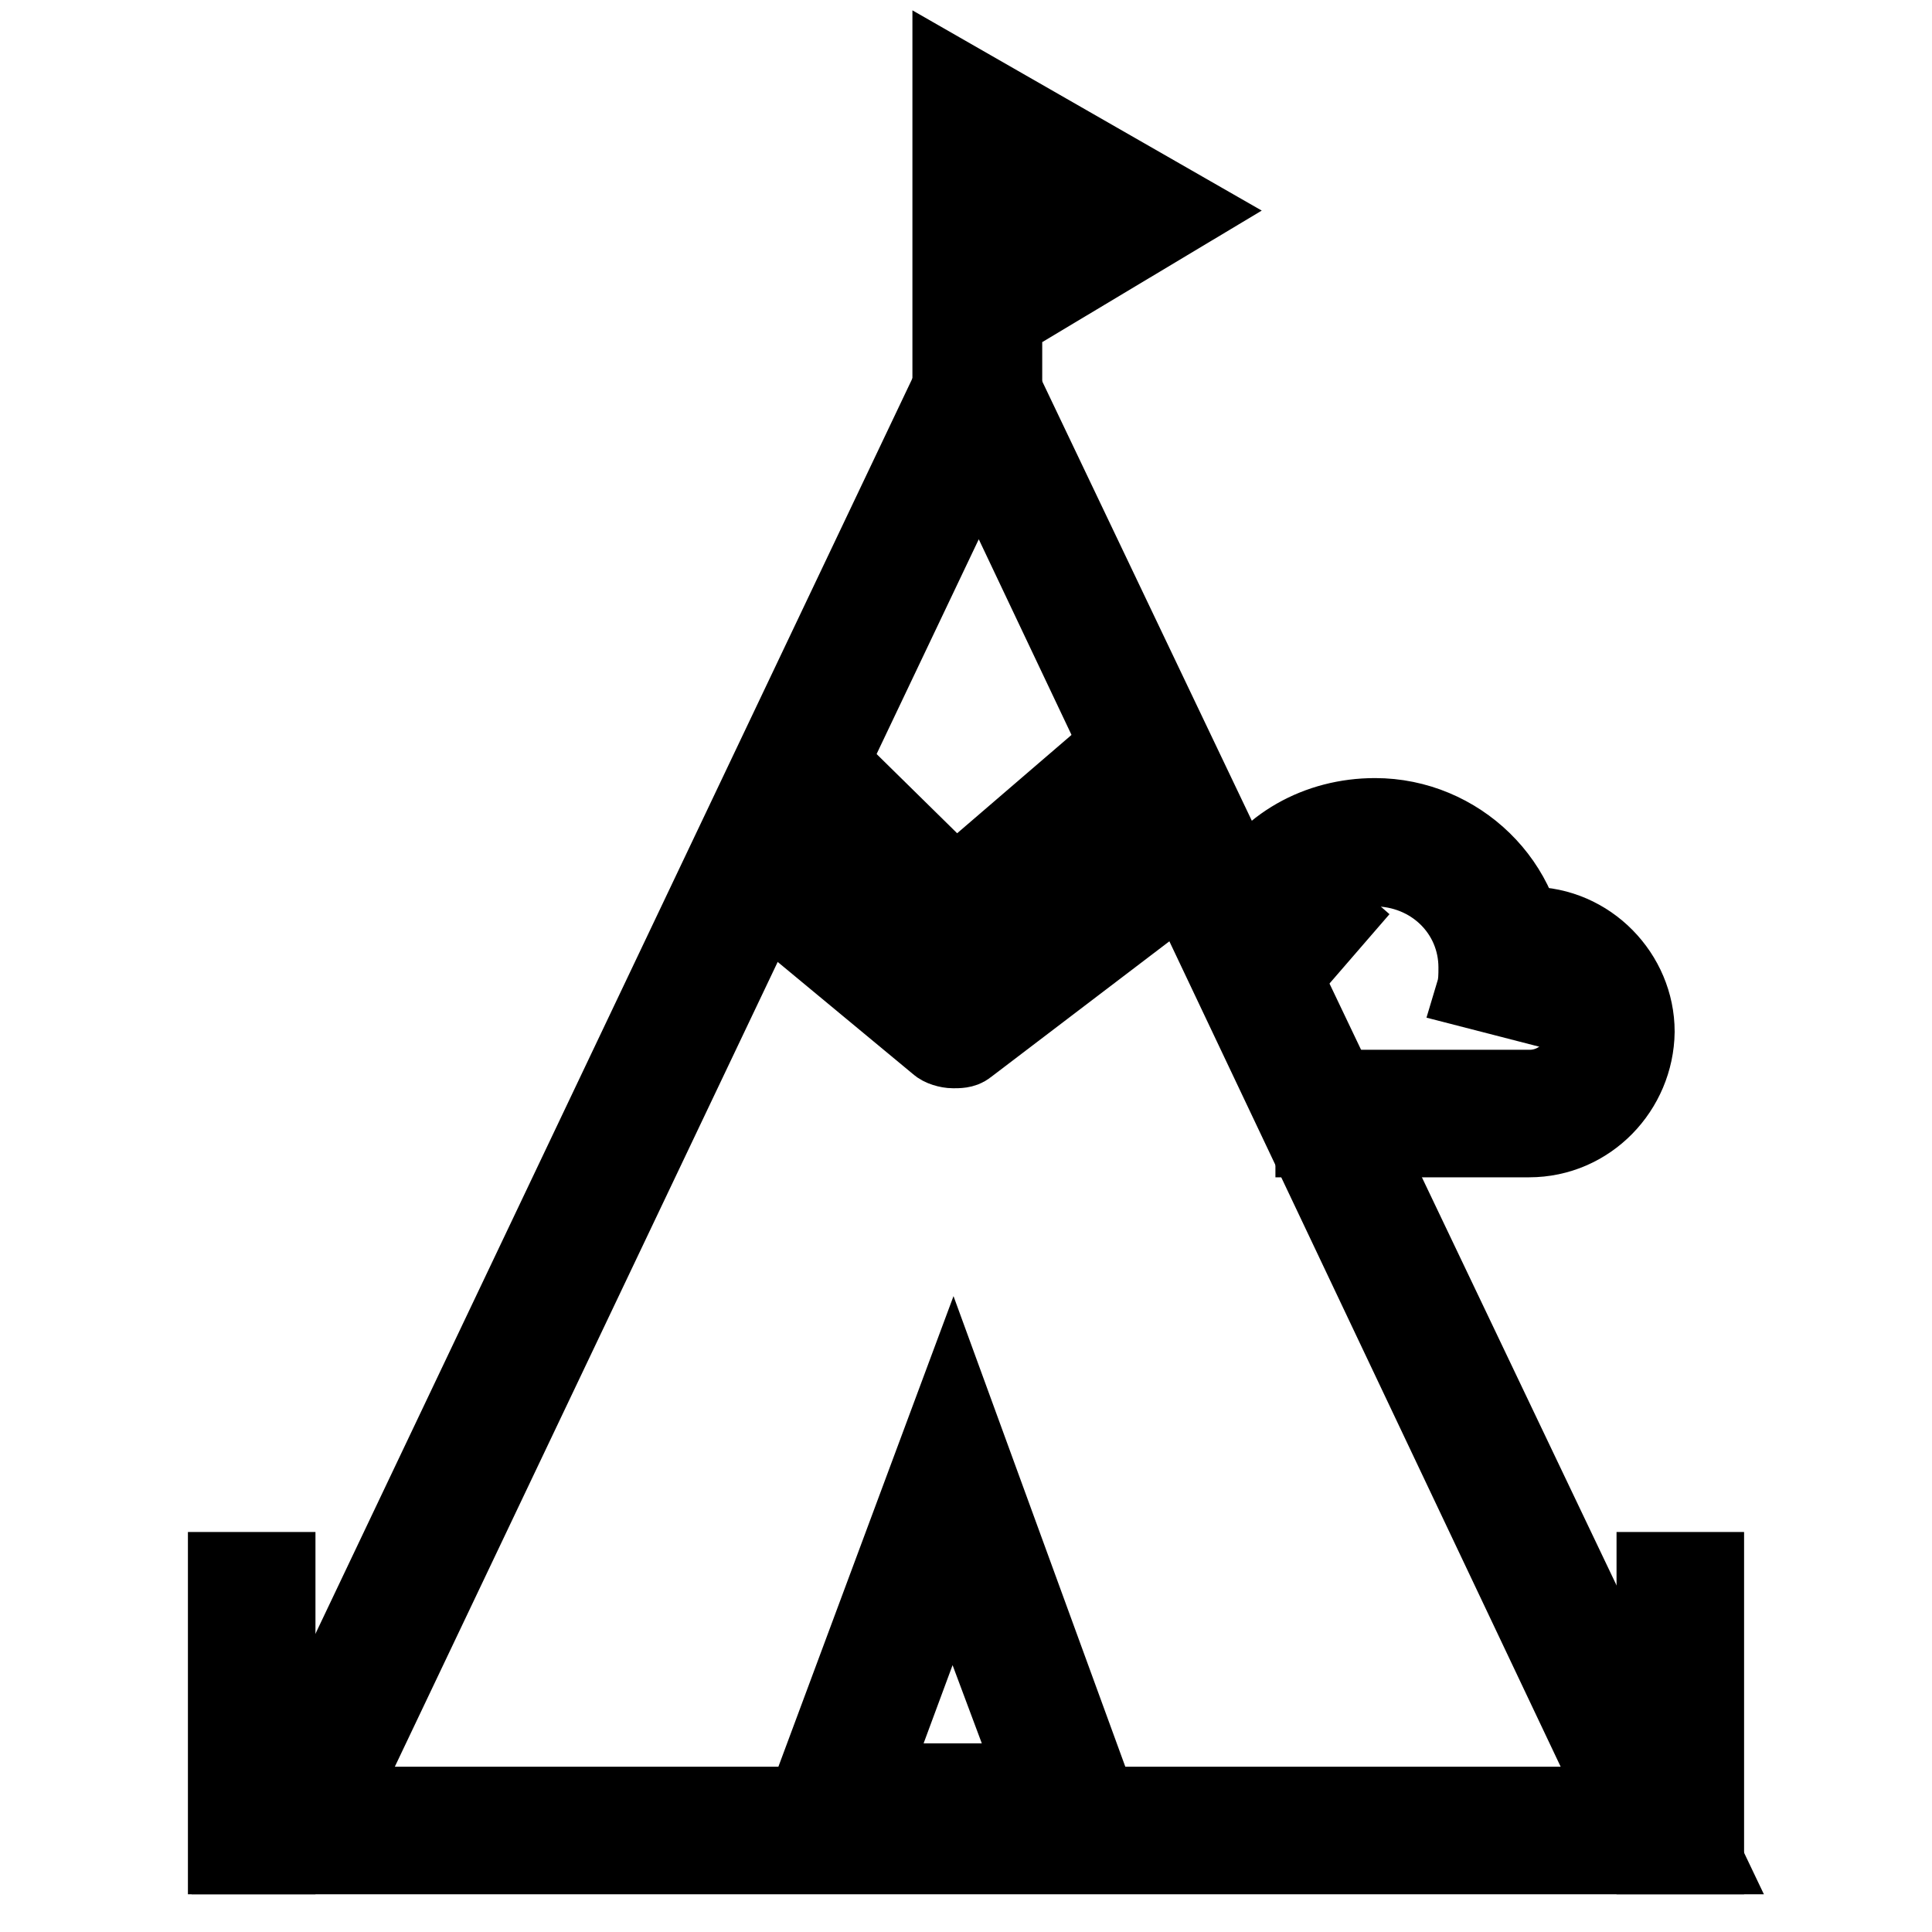 <?xml version="1.0" encoding="utf-8"?>
<!-- Svg Vector Icons : http://www.onlinewebfonts.com/icon -->
<!DOCTYPE svg PUBLIC "-//W3C//DTD SVG 1.1//EN" "http://www.w3.org/Graphics/SVG/1.1/DTD/svg11.dtd">
<svg version="1.1" xmlns="http://www.w3.org/2000/svg" xmlns:xlink="http://www.w3.org/1999/xlink" x="0px" y="0px" viewBox="0 0 256 256" enable-background="new 0 0 256 256" xml:space="preserve">
<g> <path stroke-width="10" fill-opacity="0" stroke="#000000"  d="M225.8,246H33.3l96.1-202.1L225.8,246L225.8,246z M44.4,239.1h170.3l-85-179.3L44.4,239.1z"/> <path stroke-width="10" fill-opacity="0" stroke="#000000"  d="M147,242.9h-41.8l21.1-56.7L147,242.9L147,242.9z M115.2,236h22.1l-11.1-29.7L115.2,236z M29.9,208h6.9v38 h-6.9V208z M219.2,208h6.9v38h-6.9V208z M126.6,125.4c-1,0-1.7-0.3-2.4-1L103.5,104c-1.4-1.4-1.4-3.5,0-4.8c1.4-1.4,3.5-1.4,4.8,0 l18.3,18L148,98.8c1.4-1.4,3.8-1,4.8,0.3c1.4,1.4,1,3.8-0.3,4.8l-23.8,20.4C128.3,125.1,127.7,125.4,126.6,125.4z"/> <path stroke-width="10" fill-opacity="0" stroke="#000000"  d="M126.3,139.2c-0.7,0-1.7-0.3-2.1-0.7l-26.3-21.8c-1.4-1.4-1.7-3.5-0.3-4.8c1.4-1.4,3.5-1.7,4.8-0.3l23.8,20 l29.7-22.5c1.4-1,3.8-0.7,4.8,0.7c1,1.4,0.7,3.8-0.7,4.8l-31.8,24.2C127.7,139.2,127,139.2,126.3,139.2L126.3,139.2z M132.8,59.4 h-6.9V10l31.4,18l-24.2,14.5v-0.3v17.3H132.8z M132.8,21.7v12.4l10.7-6.2L132.8,21.7z M201.9,133l-6.6-1.7c0.3-1,0.3-2.1,0.3-3.1 c0-7.3-5.9-13.1-13.5-13.1c-4.8,0-9.3,2.8-11.7,6.9l-6.2-3.5c3.5-6.6,10.4-10.4,18-10.4c11.1,0,20.4,9,20.4,20 C202.3,129.9,202.3,131.3,201.9,133L201.9,133z"/> <path stroke-width="10" fill-opacity="0" stroke="#000000"  d="M202.6,151H174v-6.9h28.7c4.1,0,7.3-3.5,7.3-7.3c0-4.1-3.5-7.3-7.3-7.3c-0.7,0-1.7,0-2.4,0.3l-2.1-6.6 c1.4-0.3,3.1-0.7,4.5-0.7c7.9,0,14.2,6.6,14.2,14.2C216.8,144.4,210.6,151,202.6,151L202.6,151z M172.6,126.8 c-2.1-1.7-4.8-2.8-7.6-2.4l-0.7-6.9c4.5-0.3,9.3,1,12.8,4.1L172.6,126.8z"/></g>
</svg>